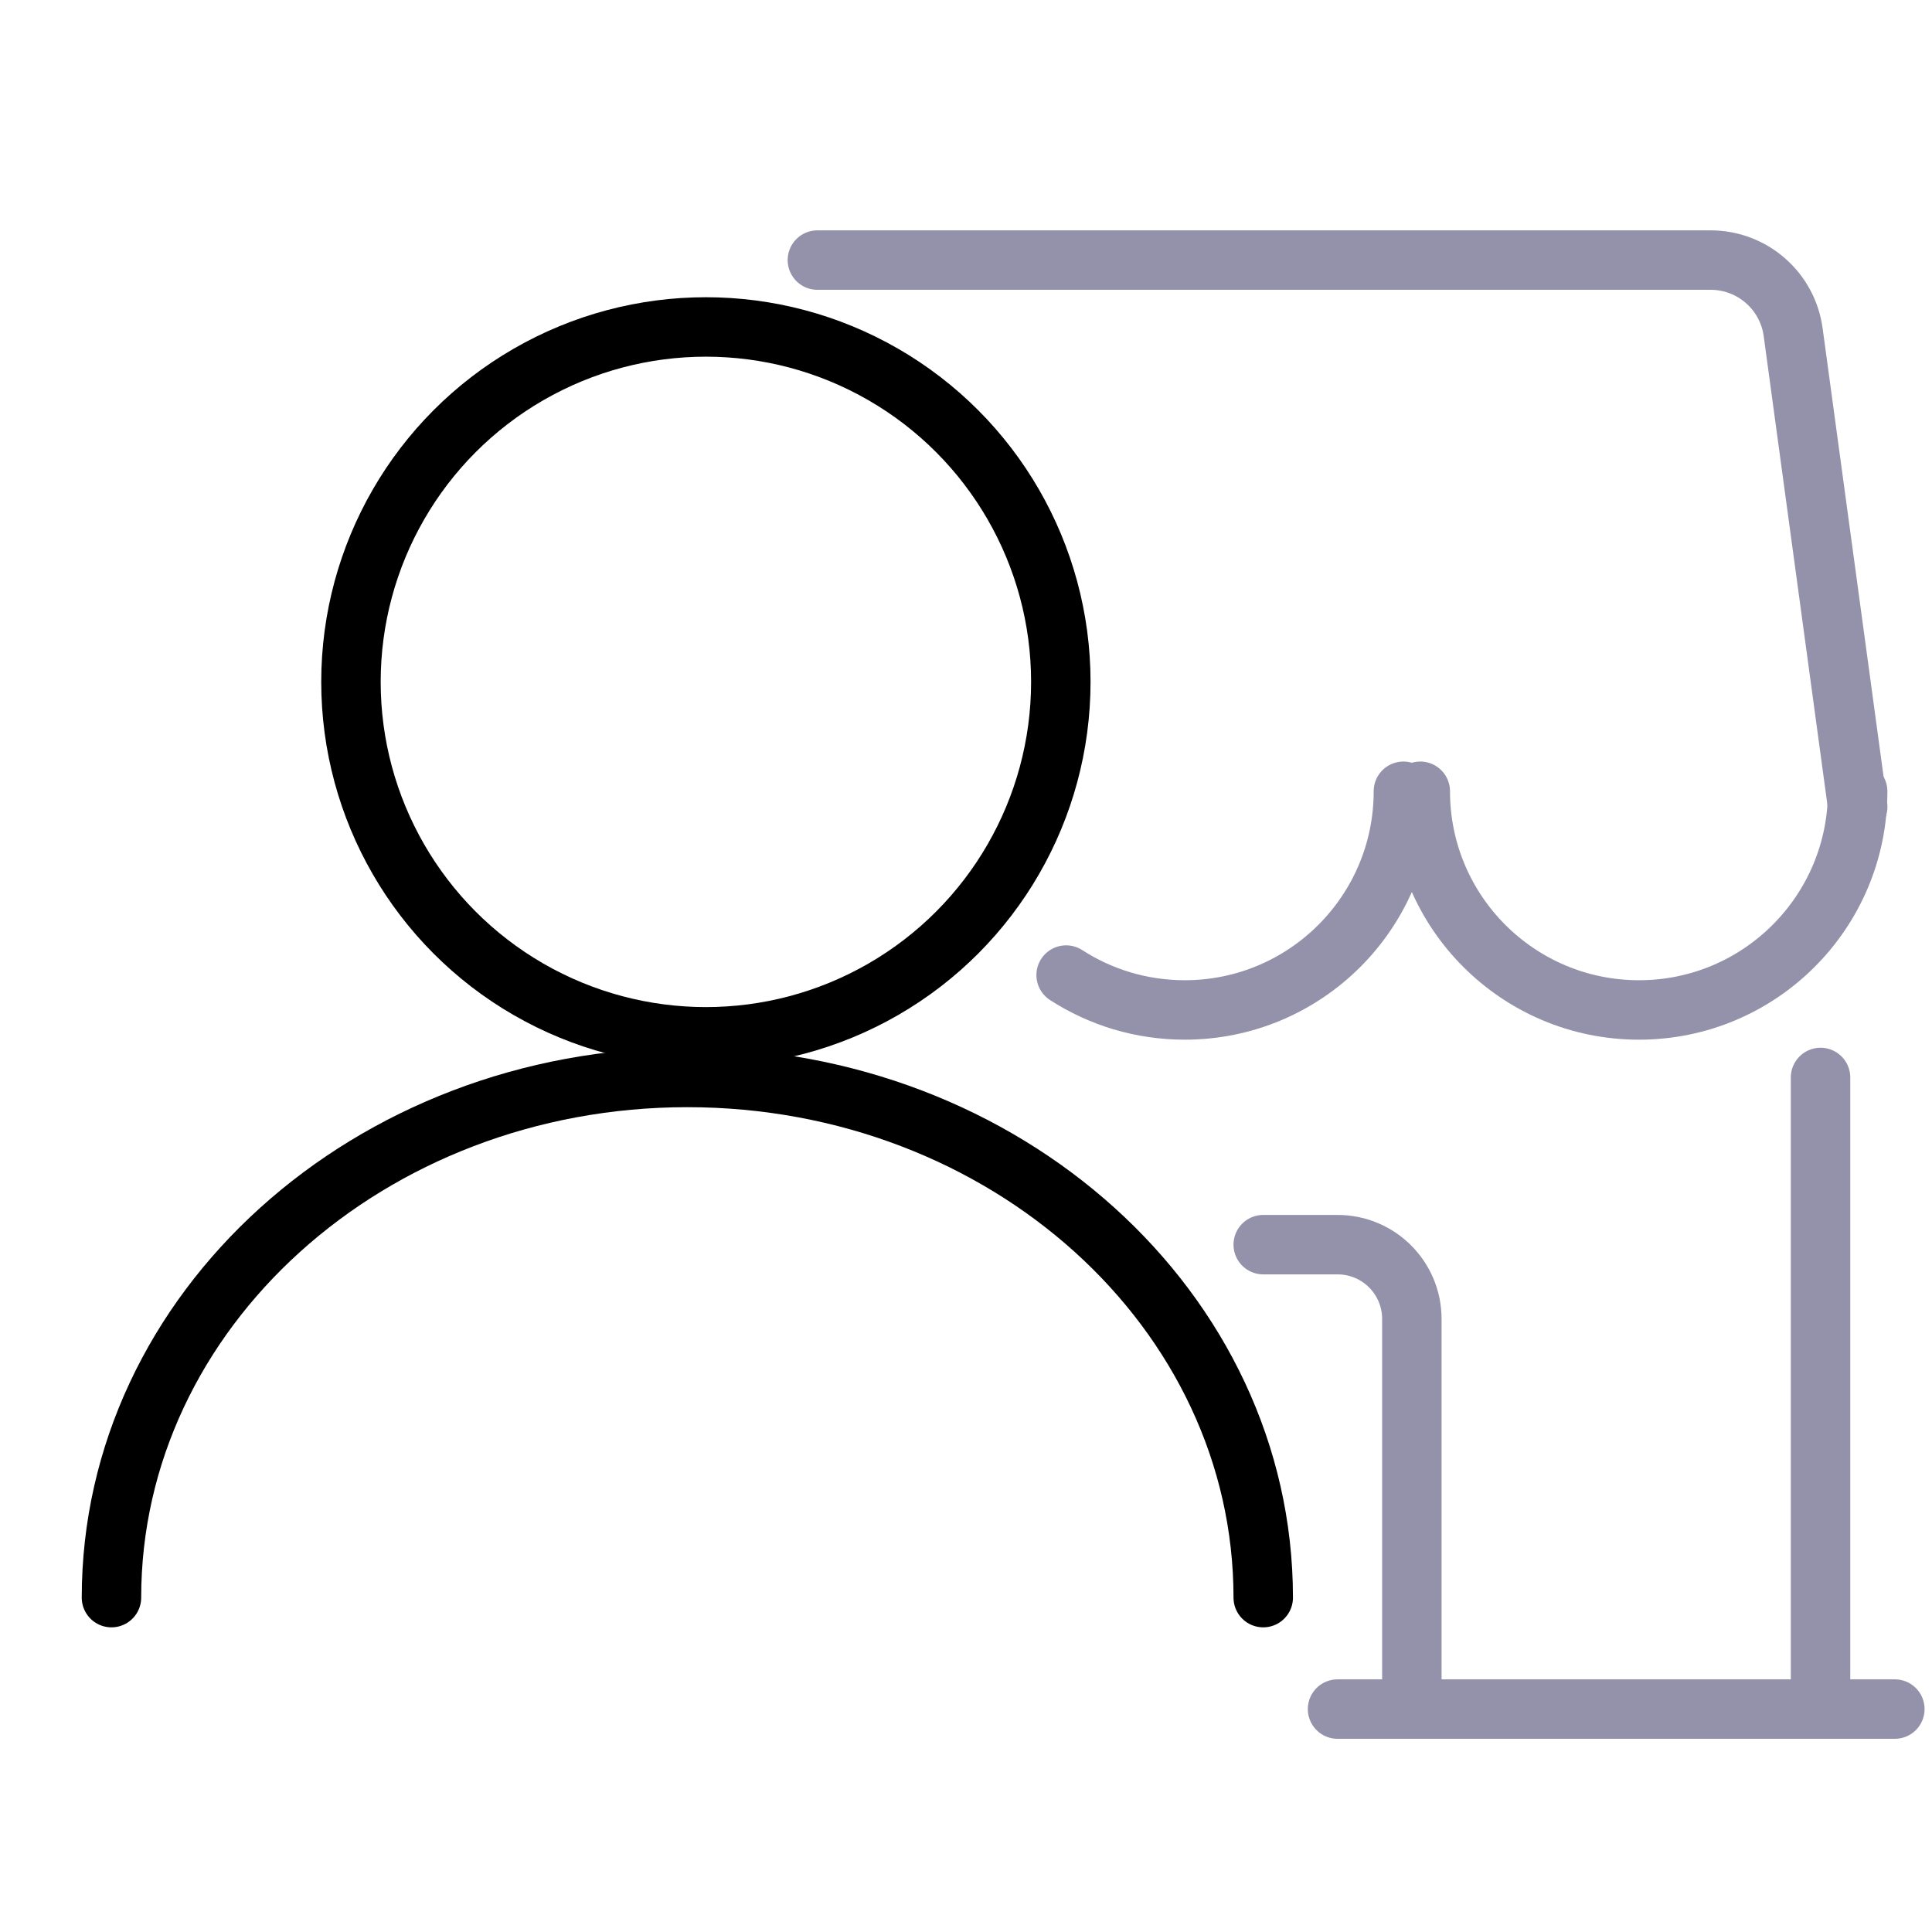 <svg width="52" height="52" viewBox="0 0 52 52" fill="none" xmlns="http://www.w3.org/2000/svg">
<path d="M50 21.716L48.263 8.94C48.112 7.829 47.163 7 46.041 7H22" stroke="#9392AA" stroke-width="1.6" stroke-linecap="round"/>
<path d="M49.999 21.297C49.999 24.548 47.364 27.183 44.113 27.183C40.862 27.183 38.227 24.548 38.227 21.297" stroke="#9392AA" stroke-width="1.6" stroke-linecap="round"/>
<path d="M37.773 21.297C37.773 24.548 35.138 27.183 31.887 27.183C30.71 27.183 29.615 26.838 28.695 26.244" stroke="#9392AA" stroke-width="1.6" stroke-linecap="round"/>
<path d="M36 46L51 46" stroke="#9392AA" stroke-width="1.6" stroke-linecap="round"/>
<path d="M49 29V46" stroke="#9392AA" stroke-width="1.6" stroke-linecap="round"/>
<path d="M38 45.184V35.5C38 34.395 37.105 33.5 36 33.5H34" stroke="#9392AA" stroke-width="1.6" stroke-linecap="round"/>
<circle cx="18.999" cy="18.353" r="9.553" stroke="black" stroke-width="1.6" stroke-linecap="round"/>
<path d="M34 43C34 35.268 27.06 29 18.5 29C9.94 29 3 35.268 3 43" stroke="black" stroke-width="1.6" stroke-linecap="round"/>
</svg>
